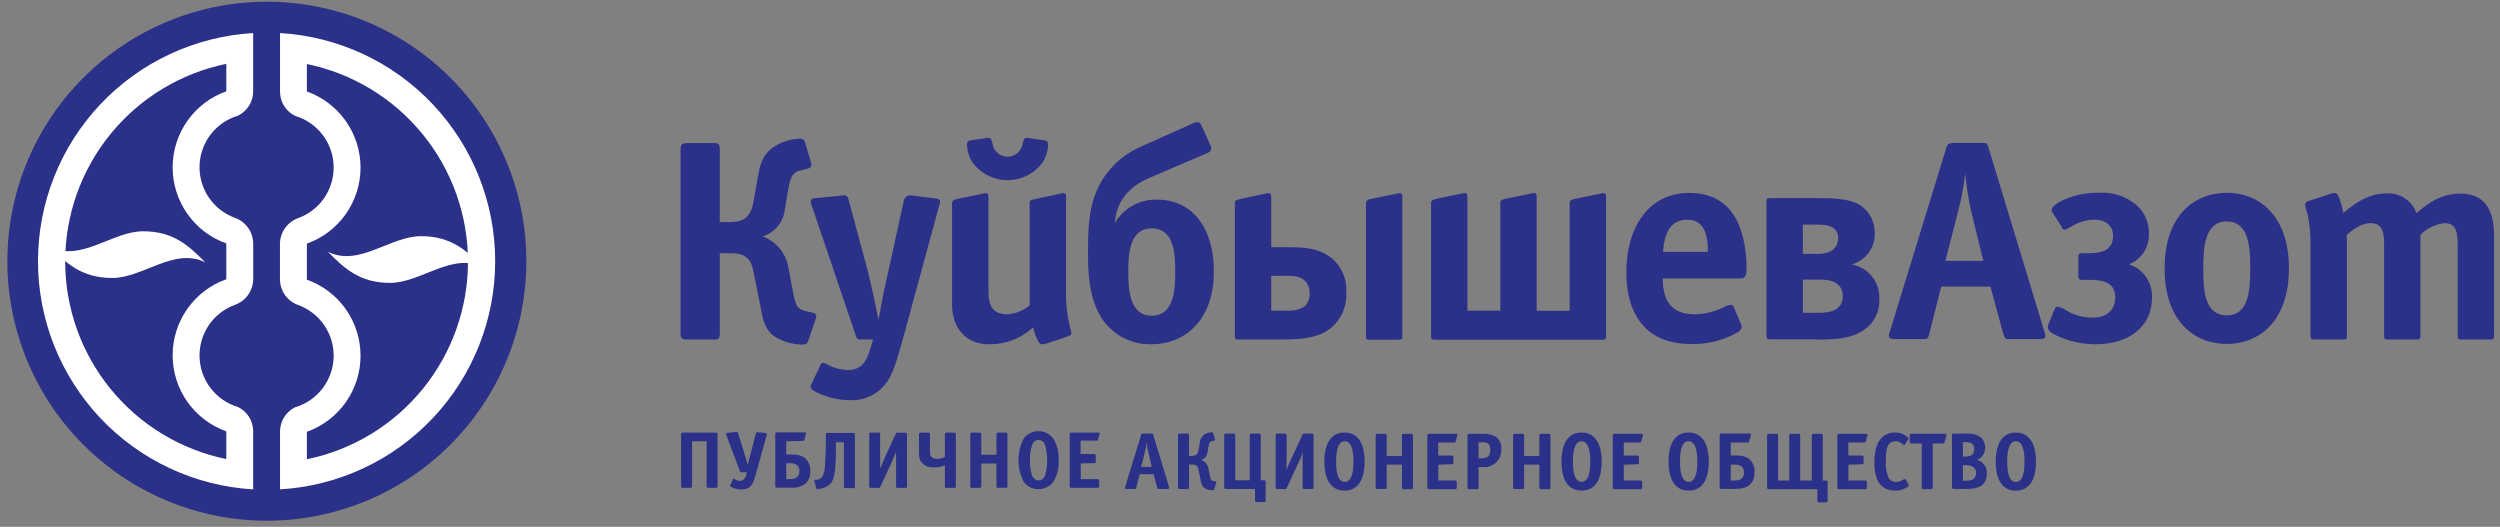<svg width="280" height="59" viewBox="0 0 280 59" fill="none" xmlns="http://www.w3.org/2000/svg">
<rect x="0" y="0" width="280" height="59" fill="#808080" stroke="none"/>
<path fill-rule="evenodd" clip-rule="evenodd" d="M0.824 29.289C0.818 23.54 2.516 17.917 5.706 13.133C8.896 8.349 13.432 4.618 18.743 2.414C24.053 0.209 29.898 -0.372 35.538 0.746C41.178 1.863 46.36 4.629 50.428 8.692C54.496 12.755 57.267 17.934 58.392 23.573C59.516 29.212 58.942 35.057 56.743 40.37C54.544 45.683 50.819 50.224 46.039 53.419C41.259 56.614 35.638 58.32 29.888 58.32C22.186 58.32 14.799 55.262 9.349 49.819C3.899 44.376 0.833 36.992 0.824 29.289Z" fill="#2B3089"/>
<path fill-rule="evenodd" clip-rule="evenodd" d="M36.722 28.195C40.196 29.939 43.677 26.451 47.158 26.451C50.639 26.451 52.369 28.181 54.12 29.939C50.639 28.195 47.158 31.683 43.677 31.683C40.196 31.683 38.459 29.939 36.722 28.195Z" fill="white"/>
<path fill-rule="evenodd" clip-rule="evenodd" d="M34.37 27.265V31.321C36.129 31.947 37.651 33.102 38.727 34.627C39.803 36.153 40.38 37.974 40.38 39.841C40.38 41.708 39.803 43.529 38.727 45.054C37.651 46.579 36.129 47.734 34.37 48.361V51.436C39.466 50.388 44.044 47.614 47.332 43.581C50.62 39.549 52.415 34.506 52.415 29.303C52.415 24.101 50.62 19.057 47.332 15.025C44.044 10.993 39.466 8.218 34.37 7.171V10.246C36.129 10.872 37.651 12.027 38.727 13.553C39.803 15.078 40.38 16.899 40.38 18.766C40.38 20.633 39.803 22.454 38.727 23.979C37.651 25.505 36.129 26.66 34.37 27.286V27.265ZM31.362 48.313C31.364 47.748 31.525 47.195 31.826 46.717C32.127 46.239 32.557 45.855 33.066 45.609C34.282 45.246 35.353 44.509 36.125 43.501C36.898 42.494 37.333 41.269 37.368 39.999C37.403 38.731 37.037 37.483 36.321 36.434C35.606 35.386 34.578 34.59 33.383 34.16C32.793 33.945 32.282 33.554 31.919 33.041C31.557 32.527 31.36 31.915 31.355 31.287V27.313C31.36 26.683 31.556 26.07 31.919 25.556C32.281 25.041 32.792 24.649 33.383 24.433C34.578 24.003 35.606 23.207 36.321 22.159C37.037 21.11 37.403 19.862 37.368 18.593C37.333 17.324 36.898 16.099 36.125 15.092C35.353 14.084 34.282 13.347 33.066 12.983C32.557 12.738 32.127 12.354 31.826 11.876C31.525 11.398 31.364 10.845 31.362 10.28V3.703C37.88 4.085 44.006 6.944 48.485 11.694C52.965 16.444 55.46 22.727 55.46 29.256C55.46 35.785 52.965 42.067 48.485 46.818C44.006 51.568 37.88 54.426 31.362 54.809V48.313Z" fill="white"/>
<path fill-rule="evenodd" clip-rule="evenodd" d="M23 29.39C19.519 27.646 16.038 31.134 12.558 31.134C9.077 31.134 7.346 29.397 5.596 27.646C9.077 29.39 12.558 25.902 16.038 25.902C19.519 25.902 21.256 27.646 23 29.39Z" fill="white"/>
<path fill-rule="evenodd" clip-rule="evenodd" d="M25.346 27.265C23.587 26.639 22.065 25.484 20.989 23.959C19.913 22.433 19.335 20.612 19.335 18.745C19.335 16.879 19.913 15.058 20.989 13.532C22.065 12.007 23.587 10.852 25.346 10.226V7.15C20.25 8.198 15.671 10.972 12.384 15.005C9.096 19.037 7.301 24.08 7.301 29.283C7.301 34.486 9.096 39.529 12.384 43.561C15.671 47.593 20.25 50.368 25.346 51.416V48.313C23.587 47.687 22.065 46.532 20.989 45.007C19.913 43.481 19.335 41.66 19.335 39.793C19.335 37.926 19.913 36.105 20.989 34.58C22.065 33.055 23.587 31.9 25.346 31.273V27.218V27.265ZM28.354 10.253C28.352 10.818 28.191 11.371 27.89 11.849C27.588 12.327 27.159 12.711 26.65 12.956C25.434 13.319 24.363 14.057 23.59 15.065C22.818 16.072 22.383 17.297 22.348 18.566C22.313 19.835 22.679 21.083 23.395 22.132C24.11 23.18 25.138 23.976 26.332 24.406C26.924 24.622 27.435 25.014 27.797 25.529C28.159 26.043 28.356 26.656 28.36 27.286V31.26C28.355 31.888 28.159 32.5 27.796 33.014C27.434 33.527 26.923 33.918 26.332 34.133C25.138 34.563 24.11 35.359 23.395 36.407C22.679 37.456 22.313 38.704 22.348 39.972C22.383 41.242 22.818 42.467 23.59 43.474C24.363 44.482 25.434 45.219 26.65 45.583C27.159 45.828 27.588 46.212 27.89 46.69C28.191 47.168 28.352 47.721 28.354 48.286V54.809C21.835 54.426 15.71 51.568 11.23 46.818C6.751 42.067 4.256 35.785 4.256 29.256C4.256 22.727 6.751 16.444 11.23 11.694C15.71 6.944 21.835 4.085 28.354 3.703V10.226V10.253Z" fill="white"/>
<path fill-rule="evenodd" clip-rule="evenodd" d="M79.981 38.022H76.899C76.574 38.022 76.223 38.022 76.223 37.38V16.697C76.223 16.082 76.54 16.021 76.899 16.021H79.981C80.298 16.021 80.616 16.021 80.616 16.697V24.869H81.711C83.245 24.869 84.084 24.422 84.415 22.469L84.895 19.765C85.118 18.454 85.408 17.204 86.848 16.332C87.669 15.846 88.598 15.572 89.552 15.534C89.682 15.514 89.816 15.542 89.928 15.613C90.04 15.684 90.122 15.793 90.16 15.92L90.836 18.197C90.866 18.262 90.881 18.333 90.88 18.405C90.88 18.477 90.864 18.547 90.833 18.612C90.802 18.676 90.757 18.733 90.701 18.778C90.646 18.824 90.581 18.856 90.511 18.873L89.714 19.069C88.97 19.259 88.558 19.515 88.301 21.097L87.916 23.375C87.852 24.082 87.58 24.754 87.135 25.307C86.69 25.86 86.092 26.27 85.415 26.484C86.167 26.754 86.832 27.221 87.34 27.837C87.848 28.454 88.18 29.196 88.301 29.985L88.815 32.689C89.099 34.196 89.261 34.615 90.221 34.838L91.059 35.034C91.127 35.046 91.192 35.073 91.248 35.114C91.303 35.156 91.348 35.209 91.379 35.271C91.41 35.333 91.426 35.401 91.426 35.471C91.425 35.54 91.408 35.608 91.377 35.67L90.545 38.11C90.451 38.367 90.383 38.59 89.869 38.59C88.674 38.589 87.509 38.221 86.53 37.535C85.537 36.67 85.374 35.386 85.178 34.358L84.408 30.512C84.212 29.546 83.955 28.363 81.968 28.363H80.616V37.407C80.616 38.015 80.298 38.049 79.981 38.049V38.022ZM102.137 21.888L104.611 22.212C104.929 22.212 105.287 22.273 105.287 22.591C105.267 22.778 105.224 22.962 105.158 23.138L102.015 34.683C100.799 39.205 100.319 40.935 99.771 42.03C99.371 42.904 98.716 43.638 97.893 44.134C97.069 44.631 96.115 44.868 95.155 44.815C93.935 44.809 92.731 44.537 91.627 44.017C90.701 43.598 90.728 43.375 90.856 43.084L91.883 40.874C91.907 40.807 91.951 40.749 92.009 40.709C92.067 40.669 92.137 40.649 92.208 40.651C92.382 40.672 92.547 40.737 92.688 40.84C93.38 41.21 94.147 41.418 94.932 41.449C96.662 41.449 97.108 40.232 97.466 39.076L97.784 38.022H96.432C96.209 38.022 96.013 38.083 95.851 37.603L90.944 23.105C90.861 22.934 90.809 22.752 90.788 22.564C90.788 22.239 91.14 22.212 91.464 22.178L94.127 21.922C94.77 21.854 94.898 21.759 95.087 22.53L97.176 30.289C97.493 31.479 98.169 34.649 98.392 35.839C99.129 31.668 99.42 30.803 99.514 30.289L101.211 22.564C101.22 22.458 101.252 22.356 101.303 22.263C101.355 22.17 101.425 22.09 101.51 22.026C101.595 21.962 101.692 21.917 101.795 21.893C101.899 21.869 102.006 21.868 102.11 21.888H102.137ZM128.998 35.359C131.499 35.359 131.627 32.439 131.627 30.418C131.627 28.397 131.499 25.578 128.998 25.578C126.497 25.578 126.368 28.431 126.368 30.418C126.368 32.405 126.49 35.359 128.998 35.359ZM124.827 25.065C125.3 24.212 126 23.507 126.85 23.03C127.7 22.552 128.666 22.321 129.64 22.361C133.418 22.361 135.953 25.376 135.953 30.411C135.953 35.994 132.573 38.556 128.998 38.556C127.723 38.598 126.464 38.261 125.381 37.587C124.298 36.913 123.44 35.933 122.915 34.771C121.948 32.743 121.853 30.317 121.853 28.228C121.853 25.855 121.948 23.679 122.624 21.881C123.481 19.532 125.233 17.617 127.497 16.555L133.526 13.851C133.722 13.757 134.297 13.466 134.527 13.98L135.615 16.352C135.676 16.481 135.804 16.9 135.196 17.157L128.572 19.995C127.707 20.381 125.192 21.597 124.888 24.727L124.854 25.078L124.827 25.065ZM152.986 37.569V22.848C152.986 22.564 152.986 22.402 153.594 22.273L156.548 21.665C156.805 21.597 157.061 21.57 157.061 22.05V37.596C157.061 37.947 157.061 38.049 156.615 38.049H153.439C153.08 38.049 152.986 38.049 152.986 37.596V37.569ZM142.374 30.898V34.798H143.976C145.165 34.798 146.68 34.703 146.68 32.844C146.68 30.986 144.983 30.884 144.307 30.884L142.374 30.898ZM143.726 38.022H138.758C138.4 38.022 138.305 38.022 138.305 37.569V22.848C138.305 22.402 138.305 22.435 139.427 22.172L141.867 21.658C142.124 21.59 142.381 21.563 142.381 22.043V27.687H144.179C145.97 27.687 147.768 27.748 149.207 28.971C149.742 29.432 150.163 30.011 150.436 30.662C150.709 31.313 150.828 32.018 150.782 32.723C150.833 33.478 150.706 34.234 150.41 34.931C150.114 35.627 149.658 36.244 149.079 36.731C147.572 37.947 145.429 38.015 143.726 38.015V38.022ZM172.114 34.811H175.804V22.848C175.804 22.564 175.771 22.402 176.413 22.273L179.366 21.665C179.623 21.597 179.88 21.57 179.88 22.05V37.596C179.88 37.947 179.88 38.049 179.427 38.049H160.725C160.306 38.049 160.279 37.947 160.279 37.596V22.848C160.279 22.496 160.211 22.402 161.306 22.172L163.834 21.658C164.091 21.59 164.348 21.563 164.348 22.043V34.798H168.038V22.834C168.038 22.55 168.004 22.388 168.647 22.26L171.6 21.651C171.85 21.584 172.107 21.557 172.107 22.037V34.798L172.114 34.811ZM186.234 28.208H191.269C191.303 27.659 191.26 27.108 191.141 26.572C190.884 25.349 190.242 24.612 188.958 24.612C187.133 24.612 186.423 26.024 186.254 28.208H186.234ZM194.858 31.188H186.227C186.227 33.527 187.092 35.197 189.755 35.197C190.865 35.193 191.959 34.941 192.959 34.46C193.224 34.297 193.518 34.186 193.824 34.135C193.904 34.132 193.983 34.156 194.048 34.202C194.112 34.249 194.16 34.316 194.182 34.392L194.98 36.285C195.037 36.371 195.07 36.472 195.075 36.575C195.053 36.722 194.995 36.861 194.905 36.98C194.815 37.098 194.697 37.191 194.561 37.251C193.006 38.124 191.247 38.567 189.465 38.535C182.604 38.535 182.151 32.702 182.151 30.485C182.151 25.423 184.686 21.604 189.174 21.604C193.229 21.604 194.662 24.267 195.257 26.768C195.511 27.876 195.629 29.011 195.609 30.148C195.609 31.141 195.291 31.175 194.872 31.175L194.858 31.188ZM201.922 31.317V35.034H203.686C204.869 35.034 206.389 34.845 206.389 33.142C206.389 31.439 204.591 31.317 204.017 31.317H201.922ZM201.922 25.159V28.431H203.598C205.626 28.431 205.876 27.241 205.876 26.7C205.876 25.254 204.524 25.159 203.503 25.159H201.922ZM203.429 38.002H198.299C197.941 38.002 197.846 38.002 197.846 37.549V22.631C197.846 22.28 197.846 22.185 198.299 22.185H203.199C205.065 22.185 207.146 22.185 208.397 23.017C208.893 23.361 209.296 23.822 209.571 24.36C209.846 24.898 209.984 25.495 209.972 26.099C209.993 26.887 209.752 27.66 209.288 28.297C208.823 28.934 208.16 29.399 207.403 29.62C208.306 29.785 209.117 30.274 209.684 30.994C210.252 31.715 210.537 32.618 210.485 33.534C210.514 34.207 210.37 34.876 210.065 35.477C209.761 36.079 209.308 36.592 208.748 36.967C207.214 37.995 205.369 38.029 203.429 38.029V38.002ZM222.131 29.215L220.78 23.699C220.466 22.293 220.24 20.869 220.104 19.434C219.938 20.873 219.669 22.299 219.299 23.699L217.887 29.215H222.131ZM218.535 16.008H222.226C222.544 16.008 222.611 16.197 222.706 16.514L228.992 37.204C229.043 37.327 229.075 37.457 229.086 37.589C229.086 37.941 228.735 37.974 228.573 37.974H225.017C224.632 37.974 224.538 37.974 224.342 37.299L222.929 32.101H217.413L216.102 37.299C215.974 37.812 215.94 37.974 215.521 37.974H212.094C211.418 37.974 211.547 37.522 211.607 37.332L217.988 16.548C218.083 16.258 218.116 16.068 218.529 16.068L218.535 16.008ZM230.952 25.47L229.898 23.834C229.833 23.751 229.798 23.649 229.796 23.544C229.796 23.131 230.377 22.78 230.6 22.652C232 21.904 233.571 21.538 235.156 21.59C236.645 21.508 238.111 21.991 239.259 22.942C239.706 23.327 240.064 23.804 240.308 24.341C240.552 24.878 240.676 25.462 240.672 26.052C240.727 26.806 240.539 27.559 240.135 28.199C239.732 28.839 239.133 29.332 238.428 29.607C239.211 29.854 239.89 30.353 240.36 31.027C240.829 31.701 241.062 32.511 241.023 33.331C241.023 36.663 238.36 38.556 234.703 38.556C233.232 38.555 231.778 38.239 230.438 37.63C229.925 37.373 229.35 37.116 229.35 36.636C229.362 36.513 229.394 36.392 229.445 36.278L230.121 34.615C230.139 34.538 230.185 34.47 230.249 34.423C230.314 34.376 230.393 34.353 230.472 34.358C230.796 34.421 231.102 34.552 231.371 34.744C232.277 35.3 233.322 35.588 234.386 35.575C236.528 35.575 236.913 34.102 236.913 33.263C236.913 31.344 234.886 31.344 233.899 31.344H233.223C232.872 31.344 232.777 31.242 232.777 30.891V28.809C232.777 28.458 232.872 28.356 233.223 28.356H233.96C235.048 28.356 236.663 28.228 236.663 26.403C236.663 25.342 235.9 24.605 234.582 24.605C233.7 24.617 232.837 24.862 232.081 25.315C231.567 25.599 231.405 25.727 231.249 25.727C231.18 25.725 231.112 25.703 231.054 25.663C230.997 25.623 230.952 25.568 230.925 25.504L230.952 25.47ZM249.398 35.318C251.865 35.318 252.027 32.527 252.027 30.06C252.027 27.593 251.838 24.801 249.398 24.801C246.958 24.801 246.768 27.62 246.768 30.06C246.768 32.5 246.897 35.318 249.398 35.318ZM256.359 30.06C256.359 36.089 252.926 38.522 249.398 38.522C245.869 38.522 242.436 36.089 242.436 30.06C242.436 24.03 245.869 21.59 249.398 21.59C252.926 21.59 256.359 24.03 256.359 30.06ZM279.34 26.68V37.569C279.34 37.92 279.34 38.022 278.887 38.022H275.711C275.359 38.022 275.265 38.022 275.265 37.569V27.694C275.265 26.058 275.136 24.99 273.791 24.99C272.763 25.099 271.807 25.566 271.087 26.308V37.569C271.087 37.92 271.054 38.022 270.641 38.022H267.465C267.113 38.022 267.018 38.022 267.018 37.569V27.694C267.018 26.342 267.018 24.99 265.511 24.99C265.16 24.99 264.193 25.058 262.848 26.308V37.569C262.848 37.92 262.814 38.022 262.402 38.022H259.225C258.874 38.022 258.772 38.022 258.772 37.569V27.883C258.82 26.582 258.713 25.28 258.455 24.003C258.326 23.661 258.229 23.308 258.164 22.949C258.164 22.821 258.198 22.625 258.516 22.53L260.956 21.726C261.631 21.503 261.76 21.57 262.044 22.307C262.215 22.809 262.355 23.322 262.463 23.841L262.652 23.686C263.842 22.692 265.356 21.658 267.336 21.658C268.051 21.623 268.759 21.82 269.354 22.218C269.949 22.616 270.4 23.194 270.641 23.868L270.831 23.713C272.054 22.685 273.46 21.685 275.562 21.685C279.279 21.685 279.347 25.119 279.347 26.754L279.34 26.68ZM119.657 37.664L117.217 38.468C116.608 38.657 116.48 38.529 116.351 38.34C116.041 37.825 115.823 37.26 115.709 36.67C114.372 37.9 112.619 38.576 110.802 38.563C108.146 38.563 106.632 36.704 106.632 34.108V22.848C106.632 22.564 106.632 22.402 107.24 22.273L110.194 21.665C110.451 21.597 110.708 21.57 110.708 22.05V32.5C110.708 33.5 110.708 35.203 112.823 35.203C113.739 35.135 114.611 34.788 115.324 34.21V22.854C115.324 22.408 115.263 22.442 116.48 22.178L118.886 21.665C119.143 21.597 119.4 21.57 119.4 22.05V32.31C119.347 33.822 119.509 35.333 119.88 36.798C119.946 36.963 119.989 37.136 120.008 37.312C120.008 37.508 119.812 37.603 119.657 37.664ZM115.243 15.473L117.102 15.73C117.23 15.73 117.392 15.893 117.392 16.244C117.361 16.911 117.164 17.559 116.818 18.13C116.367 18.763 115.772 19.279 115.081 19.636C114.39 19.992 113.624 20.178 112.847 20.178C112.07 20.178 111.304 19.992 110.613 19.636C109.922 19.279 109.326 18.763 108.876 18.13C108.527 17.56 108.329 16.911 108.301 16.244C108.301 15.893 108.457 15.764 108.585 15.73L110.444 15.473C110.606 15.44 110.829 15.379 110.958 15.541C111.075 15.735 111.15 15.952 111.181 16.176C111.255 16.564 111.462 16.913 111.766 17.164C112.07 17.416 112.452 17.553 112.847 17.553C113.241 17.553 113.623 17.416 113.927 17.164C114.232 16.913 114.439 16.564 114.513 16.176C114.668 15.697 114.635 15.44 115.02 15.44C115.087 15.44 115.182 15.473 115.243 15.473Z" fill="#2B3089"/>
<path fill-rule="evenodd" clip-rule="evenodd" d="M129.003 52.291L128.632 50.736C128.537 50.34 128.47 49.938 128.429 49.533C128.384 49.939 128.309 50.341 128.206 50.736L127.807 52.291H129.003ZM127.99 48.56H129.031C129.118 48.56 129.139 48.621 129.166 48.709L130.937 54.548C130.944 54.584 130.944 54.621 130.937 54.657C130.937 54.758 130.842 54.765 130.795 54.765H129.788C129.679 54.765 129.652 54.765 129.598 54.575L129.199 53.109H127.645L127.273 54.575C127.233 54.724 127.226 54.765 127.111 54.765H126.138C125.948 54.765 125.982 54.643 126.002 54.582L127.807 48.695C127.807 48.621 127.807 48.56 127.963 48.56H127.99ZM132.985 54.765H132.119C132.025 54.765 131.937 54.765 131.937 54.582V48.742C131.937 48.573 132.025 48.56 132.119 48.56H132.985C133.079 48.56 133.167 48.56 133.167 48.742V51.054H133.478C133.911 51.054 134.154 50.926 134.242 50.378L134.384 49.608C134.391 49.414 134.445 49.226 134.54 49.058C134.635 48.89 134.769 48.747 134.931 48.641C135.165 48.503 135.43 48.426 135.702 48.418C135.776 48.418 135.85 48.418 135.877 48.526L136.067 49.168C136.074 49.187 136.077 49.207 136.077 49.227C136.076 49.247 136.071 49.266 136.062 49.284C136.053 49.302 136.04 49.318 136.025 49.33C136.009 49.343 135.991 49.352 135.972 49.358L135.749 49.412C135.54 49.466 135.425 49.54 135.35 49.993L135.242 50.635C135.223 50.835 135.145 51.024 135.019 51.181C134.893 51.337 134.724 51.453 134.532 51.514C134.745 51.589 134.933 51.721 135.077 51.894C135.221 52.068 135.316 52.278 135.35 52.501L135.492 53.258C135.573 53.683 135.621 53.805 135.891 53.866L136.128 53.92C136.249 53.92 136.236 54.048 136.222 54.102L135.986 54.778C135.986 54.853 135.938 54.913 135.783 54.913C135.447 54.912 135.119 54.808 134.843 54.616C134.615 54.37 134.481 54.052 134.465 53.717L134.242 52.629C134.188 52.358 134.12 52.027 133.566 52.027H133.174V54.575C133.174 54.751 133.086 54.758 132.991 54.758L132.985 54.765ZM138.392 53.791H139.973V48.742C139.973 48.58 140.075 48.56 140.156 48.56H141.028C141.19 48.56 141.204 48.661 141.204 48.742V53.791H141.569C141.65 53.791 141.751 53.791 141.751 53.967V56.056C141.751 56.13 141.751 56.231 141.569 56.231H140.737C140.575 56.231 140.562 56.13 140.562 56.056V54.765H137.297C137.135 54.765 137.114 54.663 137.114 54.582V48.742C137.114 48.58 137.216 48.56 137.297 48.56H138.169C138.331 48.56 138.351 48.661 138.351 48.742V53.791H138.392ZM146.077 48.56H146.935C147.098 48.56 147.118 48.661 147.118 48.742V54.582C147.118 54.663 147.118 54.765 146.935 54.765H146.07C145.908 54.765 145.888 54.663 145.888 54.582V51.696C145.888 51.453 145.888 51.02 145.922 50.703C145.665 51.338 145.516 51.629 145.381 51.912L144.13 54.616C144.083 54.718 144.056 54.772 143.921 54.772H143.056C142.887 54.772 142.873 54.67 142.873 54.589V48.749C142.873 48.587 142.975 48.567 143.056 48.567H143.921C144.083 48.567 144.103 48.668 144.103 48.749V51.358C144.103 51.784 144.103 51.595 144.07 52.629C144.245 52.264 144.563 51.52 144.698 51.223L145.84 48.763C145.894 48.641 145.915 48.567 146.077 48.567V48.56ZM150.612 53.967C151.532 53.967 151.586 52.44 151.586 51.696C151.586 50.824 151.484 49.412 150.612 49.412C149.74 49.412 149.646 50.838 149.646 51.696C149.646 52.44 149.7 53.967 150.612 53.967ZM152.836 51.696C152.836 52.372 152.789 54.947 150.579 54.947C148.368 54.947 148.328 52.352 148.328 51.696C148.328 51.041 148.375 48.438 150.579 48.438C152.782 48.438 152.836 51.02 152.836 51.696ZM154.073 54.609V48.77C154.073 48.6 154.168 48.587 154.255 48.587H155.127C155.215 48.587 155.31 48.587 155.31 48.77V51.081H157.02V48.77C157.02 48.6 157.108 48.587 157.202 48.587H158.068C158.243 48.587 158.25 48.682 158.25 48.77V54.609C158.25 54.704 158.25 54.792 158.068 54.792H157.202C157.108 54.792 157.02 54.792 157.02 54.609V52.034H155.31V54.582C155.31 54.758 155.215 54.765 155.127 54.765H154.255C154.168 54.765 154.073 54.765 154.073 54.582V54.609ZM161.089 52.048V53.819H162.975C163.056 53.819 163.157 53.819 163.157 53.994V54.609C163.157 54.778 163.056 54.792 162.975 54.792H160.041C159.879 54.792 159.859 54.69 159.859 54.609V48.77C159.859 48.607 159.96 48.587 160.041 48.587H163.11C163.13 48.586 163.151 48.59 163.169 48.598C163.188 48.606 163.205 48.619 163.218 48.634C163.226 48.654 163.23 48.674 163.23 48.695C163.23 48.716 163.226 48.737 163.218 48.756L163.036 49.432C163.034 49.452 163.028 49.472 163.019 49.49C163.009 49.508 162.996 49.523 162.98 49.536C162.964 49.549 162.946 49.558 162.927 49.563C162.907 49.569 162.887 49.57 162.867 49.567H161.075V51.02H162.603C162.765 51.02 162.779 51.115 162.779 51.196V51.818C162.779 51.98 162.684 51.993 162.603 51.993L161.089 52.048ZM165.597 52.311V54.609C165.597 54.69 165.597 54.792 165.415 54.792H164.543C164.381 54.792 164.36 54.69 164.36 54.609V48.77C164.36 48.607 164.462 48.587 164.543 48.587H166.03C166.506 48.558 166.981 48.646 167.415 48.844C167.665 48.994 167.866 49.213 167.996 49.474C168.125 49.735 168.177 50.028 168.145 50.317C168.16 50.589 168.116 50.861 168.016 51.115C167.916 51.369 167.763 51.598 167.567 51.787C167.371 51.976 167.136 52.121 166.879 52.211C166.622 52.302 166.349 52.336 166.077 52.311H165.597ZM165.597 49.54V51.331H165.874C166.402 51.331 166.915 51.264 166.915 50.385C166.915 49.506 166.334 49.54 165.996 49.54H165.597ZM169.47 54.609V48.77C169.47 48.6 169.558 48.587 169.653 48.587H170.518C170.612 48.587 170.7 48.587 170.7 48.77V51.081H172.41V48.77C172.41 48.6 172.505 48.587 172.593 48.587H173.465C173.634 48.587 173.647 48.682 173.647 48.77V54.609C173.647 54.704 173.647 54.792 173.465 54.792H172.593C172.505 54.792 172.41 54.792 172.41 54.609V52.034H170.7V54.582C170.7 54.758 170.612 54.765 170.518 54.765H169.653C169.558 54.765 169.47 54.765 169.47 54.582V54.609ZM177.135 53.967C178.054 53.967 178.108 52.44 178.108 51.696C178.108 50.824 178.007 49.412 177.135 49.412C176.263 49.412 176.168 50.838 176.168 51.696C176.168 52.44 176.223 53.967 177.135 53.967ZM179.393 51.696C179.393 52.372 179.345 54.947 177.135 54.947C174.925 54.947 174.884 52.352 174.884 51.696C174.884 51.041 174.932 48.438 177.135 48.438C179.338 48.438 179.393 51.061 179.393 51.696ZM181.866 52.048V53.819H183.745C183.827 53.819 183.928 53.819 183.928 53.994V54.609C183.928 54.778 183.827 54.792 183.745 54.792H180.812C180.65 54.792 180.629 54.69 180.629 54.609V48.77C180.629 48.607 180.731 48.587 180.812 48.587H183.881C183.902 48.586 183.923 48.59 183.943 48.598C183.963 48.606 183.981 48.619 183.996 48.634C184.004 48.654 184.008 48.674 184.008 48.695C184.008 48.716 184.004 48.737 183.996 48.756L183.813 49.432C183.811 49.452 183.806 49.472 183.796 49.49C183.787 49.508 183.774 49.523 183.758 49.536C183.742 49.549 183.724 49.558 183.704 49.563C183.685 49.569 183.664 49.57 183.644 49.567H181.86V51.02H183.38C183.543 51.02 183.563 51.115 183.563 51.196V51.818C183.563 51.98 183.462 51.993 183.38 51.993L181.866 52.048ZM189.126 53.967C190.045 53.967 190.099 52.44 190.099 51.696C190.099 50.824 189.998 49.412 189.126 49.412C188.254 49.412 188.159 50.838 188.159 51.696C188.159 52.44 188.213 53.967 189.126 53.967ZM191.383 51.696C191.383 52.372 191.336 54.947 189.126 54.947C186.915 54.947 186.875 52.352 186.875 51.696C186.875 51.041 186.915 48.438 189.126 48.438C191.336 48.438 191.383 51.061 191.383 51.696ZM193.844 52.034V53.819H194.168C194.702 53.819 195.324 53.744 195.324 52.919C195.324 52.095 194.648 52.034 194.263 52.034H193.844ZM193.844 49.567V51.02H194.479C194.952 50.993 195.422 51.105 195.831 51.345C196.066 51.528 196.251 51.768 196.369 52.042C196.487 52.316 196.535 52.616 196.507 52.913C196.507 53.494 196.358 54.758 194.411 54.758H192.782C192.62 54.758 192.6 54.657 192.6 54.575V48.736C192.6 48.573 192.701 48.553 192.782 48.553H195.952C196.033 48.553 196.088 48.553 196.088 48.654C196.093 48.686 196.093 48.718 196.088 48.749L195.905 49.425C195.905 49.506 195.844 49.567 195.696 49.567H193.844ZM200.393 53.819V48.77C200.393 48.607 200.494 48.587 200.576 48.587H201.441C201.603 48.587 201.623 48.688 201.623 48.77V53.819H202.921V48.77C202.921 48.688 202.921 48.587 203.097 48.587H203.969C204.131 48.587 204.151 48.688 204.151 48.77V53.819H204.516C204.597 53.819 204.692 53.819 204.692 53.994V56.083C204.692 56.157 204.692 56.258 204.516 56.258H203.725C203.563 56.258 203.543 56.157 203.543 56.083V54.792H198.102C197.94 54.792 197.919 54.69 197.919 54.609V48.77C197.919 48.607 198.021 48.587 198.102 48.587H198.967C199.136 48.587 199.149 48.688 199.149 48.77V53.819H200.393ZM207.024 52.048V53.819H208.903C208.984 53.819 209.085 53.819 209.085 53.994V54.609C209.085 54.778 208.984 54.792 208.903 54.792H205.969C205.807 54.792 205.787 54.69 205.787 54.609V48.77C205.787 48.607 205.888 48.587 205.969 48.587H209.038C209.059 48.586 209.081 48.59 209.101 48.598C209.12 48.606 209.138 48.619 209.153 48.634C209.161 48.654 209.165 48.674 209.165 48.695C209.165 48.716 209.161 48.737 209.153 48.756L208.97 49.432C208.969 49.452 208.963 49.472 208.953 49.49C208.944 49.508 208.931 49.523 208.915 49.536C208.899 49.549 208.881 49.558 208.861 49.563C208.842 49.569 208.821 49.57 208.801 49.567H207.017V51.02H208.538C208.7 51.02 208.72 51.115 208.72 51.196V51.818C208.72 51.98 208.619 51.993 208.538 51.993L207.024 52.048ZM213.452 53.724L213.736 54.231C213.76 54.272 213.774 54.318 213.776 54.366C213.771 54.398 213.758 54.429 213.739 54.456C213.721 54.483 213.696 54.505 213.668 54.521C213.256 54.813 212.76 54.962 212.255 54.947C210.194 54.947 209.93 53.062 209.93 51.777C209.93 48.979 211.282 48.438 212.228 48.438C212.717 48.43 213.195 48.59 213.58 48.891C213.709 48.999 213.756 49.067 213.756 49.121C213.751 49.165 213.735 49.207 213.709 49.243L213.371 49.749C213.371 49.797 213.33 49.837 213.276 49.837C213.203 49.824 213.136 49.791 213.08 49.743C212.878 49.545 212.612 49.428 212.33 49.412C212.195 49.408 212.06 49.432 211.935 49.482C211.809 49.532 211.695 49.607 211.6 49.702C211.329 49.986 211.208 50.52 211.208 51.73C211.17 52.373 211.291 53.016 211.559 53.602C211.652 53.725 211.773 53.824 211.911 53.889C212.05 53.955 212.203 53.987 212.357 53.981C212.62 53.975 212.877 53.898 213.1 53.758C213.168 53.705 213.246 53.668 213.33 53.65C213.398 53.65 213.418 53.69 213.445 53.737L213.452 53.724ZM216.466 49.668V54.602C216.466 54.772 216.365 54.785 216.284 54.785H215.412C215.25 54.785 215.236 54.684 215.236 54.602V49.668H214.026C214.008 49.671 213.989 49.669 213.972 49.663C213.955 49.657 213.939 49.647 213.926 49.634C213.913 49.621 213.903 49.605 213.897 49.587C213.891 49.57 213.889 49.551 213.891 49.533V48.715C213.889 48.697 213.891 48.679 213.897 48.661C213.903 48.644 213.913 48.628 213.926 48.615C213.939 48.602 213.955 48.592 213.972 48.586C213.989 48.58 214.008 48.578 214.026 48.58H217.879C218.061 48.58 218.014 48.709 217.994 48.776L217.798 49.526C217.791 49.57 217.767 49.609 217.732 49.636C217.697 49.663 217.652 49.674 217.609 49.668H216.466ZM219.846 53.839H220.17C220.704 53.839 221.319 53.764 221.319 52.974C221.319 52.183 220.542 52.095 220.19 52.095H219.846V53.839ZM219.846 51.135H220.123C220.562 51.135 221.11 51.041 221.11 50.283C221.11 50.04 221.062 49.52 220.224 49.52H219.846V51.135ZM218.798 48.567H220.224C220.769 48.523 221.314 48.648 221.786 48.925C221.966 49.074 222.109 49.262 222.204 49.476C222.299 49.689 222.343 49.922 222.333 50.155C222.341 50.448 222.256 50.737 222.091 50.979C221.927 51.222 221.689 51.406 221.414 51.507C221.753 51.588 222.051 51.788 222.255 52.071C222.458 52.354 222.553 52.701 222.522 53.048C222.522 54.589 221.265 54.758 220.278 54.758H218.805C218.643 54.758 218.622 54.657 218.622 54.575V48.736C218.622 48.573 218.717 48.553 218.805 48.553L218.798 48.567ZM225.773 53.974C226.693 53.974 226.747 52.446 226.747 51.703C226.747 50.831 226.645 49.418 225.773 49.418C224.902 49.418 224.807 50.844 224.807 51.703C224.807 52.446 224.861 53.974 225.773 53.974ZM228.031 51.703C228.031 52.379 227.984 54.954 225.773 54.954C223.563 54.954 223.523 52.358 223.523 51.703C223.523 51.047 223.57 48.445 225.773 48.445C227.977 48.445 228.031 51.068 228.031 51.703Z" fill="#2B3089"/>
<path d="M77.513 49.425V54.454C77.514 54.48 77.509 54.506 77.5 54.53C77.491 54.555 77.477 54.577 77.459 54.596C77.423 54.625 77.377 54.64 77.33 54.636H76.465C76.417 54.64 76.369 54.625 76.33 54.596C76.296 54.557 76.279 54.506 76.283 54.454V48.634C76.281 48.586 76.295 48.538 76.323 48.499C76.342 48.482 76.365 48.468 76.389 48.46C76.414 48.452 76.439 48.449 76.465 48.452H80.189C80.213 48.45 80.237 48.454 80.259 48.462C80.281 48.47 80.301 48.483 80.318 48.499C80.336 48.517 80.349 48.538 80.357 48.561C80.365 48.585 80.368 48.61 80.365 48.634V54.454C80.37 54.503 80.355 54.551 80.325 54.589C80.307 54.606 80.285 54.619 80.262 54.627C80.239 54.635 80.214 54.639 80.189 54.636H79.317C79.269 54.639 79.222 54.624 79.182 54.596C79.151 54.556 79.136 54.505 79.142 54.454V49.425H77.513ZM83.596 52.893H83.001C82.968 52.893 82.947 52.893 82.934 52.893C82.92 52.893 82.9 52.893 82.893 52.825L81.345 48.729C81.345 48.668 81.305 48.628 81.305 48.614C81.304 48.601 81.304 48.587 81.305 48.574C81.306 48.558 81.311 48.543 81.321 48.531C81.331 48.519 81.344 48.51 81.359 48.506C81.427 48.485 81.497 48.471 81.568 48.465L82.379 48.391C82.445 48.383 82.51 48.383 82.575 48.391C82.612 48.391 82.645 48.445 82.677 48.553L83.353 50.723C83.407 50.899 83.474 51.122 83.555 51.399C83.637 51.676 83.691 51.886 83.731 52.014H83.772C83.806 51.831 83.846 51.663 83.887 51.514C83.927 51.365 83.988 51.102 84.09 50.73L84.644 48.587C84.653 48.522 84.682 48.461 84.725 48.411C84.764 48.399 84.807 48.399 84.847 48.411L85.678 48.486L85.827 48.526C85.84 48.532 85.85 48.541 85.858 48.553C85.865 48.566 85.868 48.58 85.867 48.594C85.862 48.611 85.862 48.63 85.867 48.648V48.749L84.515 53.589C84.46 53.775 84.388 53.956 84.299 54.13C84.224 54.271 84.126 54.399 84.008 54.508C83.878 54.618 83.726 54.699 83.562 54.745C83.385 54.8 83.2 54.827 83.015 54.826C82.844 54.826 82.674 54.805 82.508 54.765C82.334 54.724 82.165 54.667 82.001 54.596C81.927 54.57 81.859 54.531 81.798 54.481C81.758 54.447 81.758 54.4 81.798 54.339L82.082 53.663C82.082 53.663 82.082 53.663 82.082 53.623C82.102 53.616 82.123 53.616 82.143 53.623H82.183L82.285 53.663C82.379 53.726 82.481 53.776 82.589 53.812C82.673 53.844 82.763 53.858 82.853 53.852C83.018 53.856 83.18 53.798 83.305 53.69C83.433 53.564 83.522 53.405 83.562 53.231L83.643 52.933L83.596 52.893ZM88.057 49.425V50.906H88.692C88.968 50.898 89.243 50.927 89.51 50.993C89.707 51.041 89.894 51.12 90.064 51.23C90.286 51.391 90.46 51.608 90.571 51.858C90.699 52.153 90.761 52.471 90.754 52.791C90.768 53.041 90.728 53.291 90.637 53.524C90.546 53.758 90.406 53.968 90.227 54.143C89.781 54.49 89.222 54.658 88.659 54.616H87.016C86.968 54.621 86.919 54.606 86.881 54.576C86.863 54.557 86.849 54.535 86.841 54.51C86.833 54.486 86.83 54.459 86.834 54.434V48.614C86.83 48.59 86.831 48.566 86.837 48.543C86.842 48.52 86.853 48.498 86.868 48.479C86.888 48.461 86.911 48.448 86.937 48.44C86.963 48.432 86.99 48.429 87.016 48.432H90.173C90.205 48.419 90.241 48.419 90.274 48.432C90.279 48.442 90.282 48.454 90.282 48.465C90.282 48.477 90.279 48.489 90.274 48.499C90.277 48.515 90.277 48.531 90.274 48.547C90.27 48.562 90.27 48.578 90.274 48.594L90.092 49.236C90.08 49.279 90.054 49.318 90.017 49.344C89.977 49.37 89.93 49.382 89.882 49.378L88.057 49.425ZM88.057 51.886V53.663H88.382C88.692 53.692 89.004 53.616 89.267 53.447C89.356 53.359 89.426 53.254 89.471 53.137C89.517 53.021 89.537 52.896 89.531 52.771C89.543 52.645 89.525 52.519 89.479 52.402C89.433 52.284 89.361 52.179 89.267 52.095C89.036 51.929 88.753 51.853 88.469 51.879L88.057 51.886ZM93.62 49.533V50.385C93.62 50.561 93.62 50.797 93.62 51.108C93.62 51.419 93.579 51.825 93.545 52.325C93.533 52.836 93.433 53.342 93.248 53.819C93.108 54.115 92.869 54.354 92.572 54.495C92.41 54.575 92.24 54.638 92.065 54.684C91.903 54.734 91.735 54.766 91.565 54.778C91.539 54.789 91.51 54.789 91.484 54.778C91.465 54.765 91.451 54.746 91.443 54.724L91.214 53.907C91.2 53.867 91.2 53.824 91.214 53.785C91.221 53.77 91.233 53.757 91.247 53.747C91.261 53.738 91.278 53.732 91.295 53.731H91.464C91.586 53.724 91.706 53.691 91.814 53.634C91.923 53.577 92.017 53.497 92.092 53.4C92.271 53.074 92.371 52.71 92.383 52.338C92.383 52.075 92.43 51.703 92.451 51.223C92.471 50.743 92.491 50.365 92.491 50.081V48.668C92.489 48.62 92.503 48.572 92.532 48.533C92.551 48.514 92.575 48.5 92.6 48.492C92.626 48.484 92.653 48.482 92.68 48.486H95.566C95.634 48.486 95.681 48.486 95.702 48.533C95.731 48.572 95.748 48.619 95.749 48.668V54.488C95.749 54.539 95.733 54.589 95.702 54.63C95.683 54.646 95.662 54.658 95.638 54.665C95.615 54.672 95.591 54.674 95.566 54.67H94.715C94.66 54.676 94.604 54.662 94.559 54.63C94.528 54.59 94.513 54.539 94.519 54.488V49.533H93.62ZM97.351 54.454V48.634C97.349 48.586 97.363 48.538 97.391 48.499C97.409 48.481 97.43 48.468 97.454 48.46C97.477 48.452 97.502 48.449 97.527 48.452H98.398C98.422 48.45 98.446 48.454 98.468 48.462C98.49 48.47 98.51 48.483 98.527 48.499C98.545 48.517 98.558 48.538 98.566 48.561C98.575 48.585 98.577 48.61 98.574 48.634V51.23C98.574 51.331 98.574 51.48 98.574 51.669C98.574 51.858 98.574 52.136 98.574 52.494C98.655 52.298 98.757 52.048 98.885 51.75C99.014 51.453 99.108 51.237 99.176 51.074L100.311 48.621C100.333 48.559 100.371 48.503 100.419 48.459C100.461 48.447 100.506 48.447 100.548 48.459H101.406C101.43 48.457 101.453 48.461 101.475 48.469C101.498 48.477 101.518 48.49 101.535 48.506C101.552 48.523 101.566 48.545 101.574 48.568C101.582 48.592 101.585 48.617 101.582 48.641V54.461C101.586 54.486 101.583 54.513 101.575 54.537C101.567 54.562 101.553 54.584 101.535 54.603C101.498 54.631 101.453 54.645 101.406 54.643H100.534C100.486 54.646 100.438 54.632 100.399 54.603C100.368 54.562 100.353 54.511 100.359 54.461V51.588C100.359 51.48 100.359 51.325 100.359 51.129C100.359 50.932 100.359 50.764 100.359 50.594C100.291 50.77 100.23 50.932 100.169 51.081C100.109 51.23 100.007 51.473 99.852 51.804L98.601 54.508C98.581 54.56 98.549 54.606 98.507 54.643C98.471 54.652 98.434 54.652 98.398 54.643H97.527C97.478 54.645 97.431 54.631 97.391 54.603C97.36 54.562 97.345 54.511 97.351 54.461V54.454ZM105.827 54.454V52.115C105.633 52.199 105.432 52.262 105.225 52.305C105.033 52.35 104.835 52.368 104.637 52.359C104.395 52.36 104.154 52.328 103.921 52.264C103.722 52.204 103.538 52.102 103.38 51.967C103.232 51.84 103.116 51.681 103.042 51.5C102.961 51.284 102.922 51.055 102.927 50.824V48.641C102.925 48.593 102.939 48.545 102.968 48.506C102.986 48.488 103.008 48.474 103.033 48.466C103.058 48.458 103.084 48.455 103.11 48.459H103.975C103.999 48.457 104.024 48.46 104.047 48.468C104.07 48.477 104.092 48.489 104.11 48.506C104.128 48.523 104.141 48.545 104.149 48.568C104.158 48.592 104.16 48.617 104.157 48.641V50.608C104.153 50.731 104.167 50.854 104.198 50.973C104.224 51.059 104.273 51.136 104.34 51.196C104.408 51.267 104.495 51.319 104.59 51.345C104.704 51.38 104.822 51.396 104.941 51.392C105.091 51.394 105.241 51.378 105.387 51.345C105.541 51.308 105.688 51.251 105.827 51.176V48.641C105.825 48.593 105.839 48.545 105.867 48.506C105.886 48.488 105.908 48.474 105.933 48.466C105.957 48.458 105.984 48.455 106.009 48.459H106.874C106.899 48.457 106.924 48.46 106.947 48.468C106.97 48.477 106.991 48.489 107.01 48.506C107.027 48.523 107.041 48.545 107.049 48.568C107.057 48.592 107.06 48.617 107.057 48.641V54.461C107.06 54.486 107.058 54.513 107.05 54.537C107.042 54.562 107.028 54.584 107.01 54.603C106.97 54.631 106.923 54.645 106.874 54.643H106.009C105.961 54.648 105.912 54.633 105.874 54.603C105.84 54.563 105.823 54.513 105.827 54.461V54.454ZM108.672 54.454V48.634C108.668 48.611 108.668 48.586 108.674 48.563C108.68 48.54 108.691 48.518 108.706 48.499C108.749 48.467 108.801 48.45 108.855 48.452H109.72C109.788 48.452 109.835 48.452 109.855 48.499C109.885 48.538 109.902 48.586 109.902 48.634V50.932H111.606V48.634C111.599 48.587 111.612 48.538 111.64 48.499C111.682 48.467 111.735 48.45 111.788 48.452H112.653C112.702 48.447 112.75 48.462 112.789 48.492C112.82 48.533 112.836 48.583 112.836 48.634V54.454C112.837 54.508 112.821 54.56 112.789 54.603C112.748 54.628 112.701 54.639 112.653 54.636H111.788C111.735 54.643 111.682 54.629 111.64 54.596C111.611 54.554 111.599 54.504 111.606 54.454V51.913H109.902V54.454C109.903 54.505 109.886 54.555 109.855 54.596C109.837 54.612 109.815 54.624 109.792 54.631C109.769 54.638 109.744 54.64 109.72 54.636H108.855C108.802 54.643 108.748 54.629 108.706 54.596C108.69 54.576 108.679 54.553 108.673 54.529C108.667 54.504 108.667 54.479 108.672 54.454ZM118.561 51.548C118.625 52.405 118.411 53.26 117.953 53.988C117.758 54.238 117.509 54.44 117.224 54.579C116.94 54.718 116.627 54.79 116.31 54.79C115.993 54.79 115.681 54.718 115.396 54.579C115.111 54.44 114.862 54.238 114.668 53.988C114.273 53.233 114.066 52.393 114.066 51.541C114.066 50.689 114.273 49.849 114.668 49.094C114.862 48.843 115.11 48.64 115.395 48.5C115.68 48.36 115.993 48.287 116.31 48.287C116.627 48.287 116.94 48.36 117.225 48.5C117.51 48.64 117.759 48.843 117.953 49.094C118.411 49.821 118.625 50.677 118.561 51.534V51.548ZM116.317 53.812C116.482 53.807 116.642 53.75 116.772 53.648C116.903 53.545 116.997 53.404 117.04 53.244C117.369 52.13 117.369 50.945 117.04 49.831C116.999 49.671 116.906 49.53 116.775 49.429C116.645 49.328 116.485 49.273 116.32 49.273C116.155 49.273 115.995 49.328 115.865 49.429C115.735 49.53 115.642 49.671 115.6 49.831C115.41 50.38 115.327 50.96 115.357 51.541C115.33 52.116 115.408 52.691 115.587 53.237C115.634 53.398 115.731 53.539 115.863 53.641C115.995 53.743 116.157 53.8 116.324 53.805L116.317 53.812ZM121.048 51.899V53.663H122.927C122.952 53.66 122.977 53.663 123 53.671C123.024 53.679 123.045 53.693 123.062 53.711C123.079 53.727 123.092 53.748 123.1 53.77C123.108 53.792 123.111 53.815 123.11 53.839V54.454C123.113 54.479 123.111 54.504 123.103 54.528C123.095 54.551 123.081 54.573 123.064 54.59C123.046 54.608 123.025 54.621 123.001 54.629C122.977 54.637 122.952 54.64 122.927 54.636H119.987C119.939 54.64 119.891 54.625 119.852 54.596C119.818 54.557 119.801 54.506 119.805 54.454V48.634C119.803 48.586 119.817 48.538 119.845 48.499C119.864 48.481 119.886 48.467 119.911 48.459C119.935 48.451 119.961 48.448 119.987 48.452H123.049H123.11C123.125 48.449 123.141 48.449 123.157 48.452C123.16 48.468 123.16 48.484 123.157 48.499C123.163 48.521 123.163 48.545 123.157 48.567L122.981 49.243C122.968 49.284 122.945 49.321 122.914 49.351C122.897 49.36 122.879 49.364 122.86 49.364C122.841 49.364 122.822 49.36 122.806 49.351H121.028V50.851H122.549C122.572 50.85 122.596 50.853 122.618 50.861C122.64 50.87 122.66 50.882 122.677 50.899C122.695 50.916 122.708 50.937 122.717 50.961C122.725 50.984 122.727 51.009 122.724 51.034V51.696C122.729 51.72 122.728 51.745 122.721 51.769C122.714 51.793 122.701 51.814 122.684 51.832C122.667 51.849 122.645 51.862 122.621 51.869C122.598 51.876 122.573 51.877 122.549 51.872L121.048 51.899Z" fill="#2B3089"/>
</svg>

